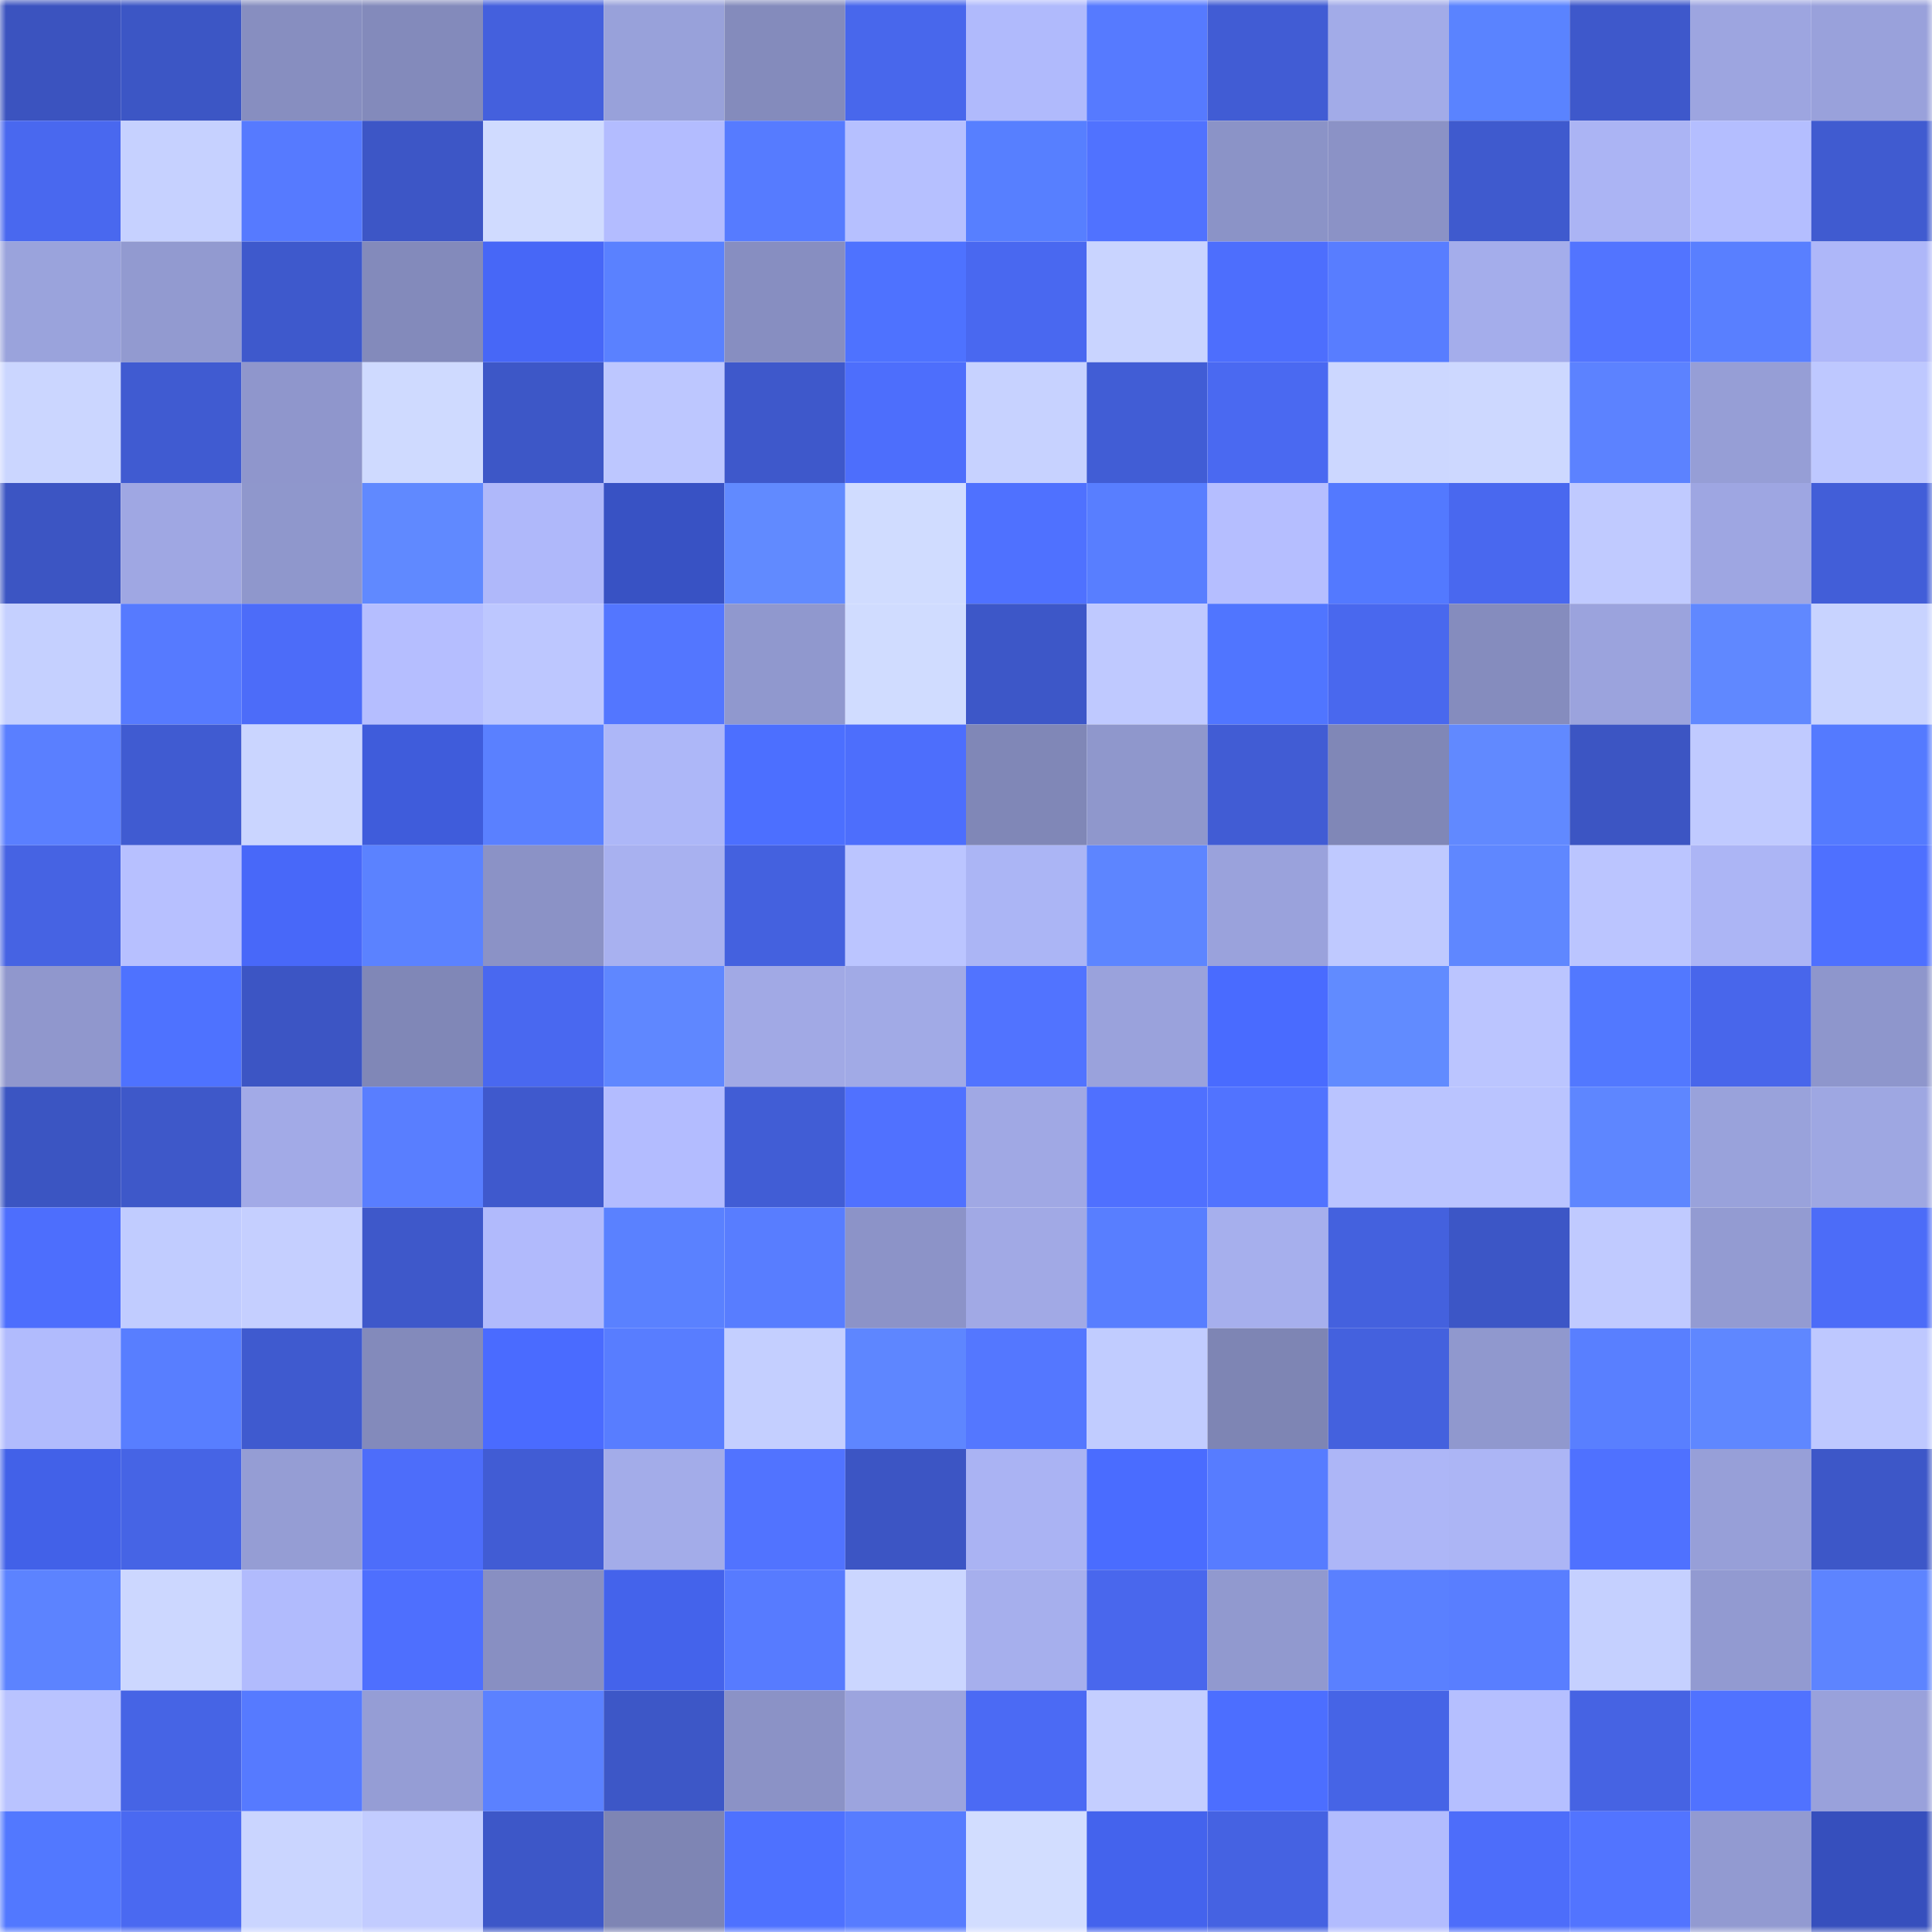<svg viewBox="0 0 160 160" fill="none" role="img" xmlns="http://www.w3.org/2000/svg" width="240" height="240" name="basenames%2Ccb094.base.eth"><mask id="1712704589" mask-type="alpha" maskUnits="userSpaceOnUse" x="0" y="0" width="160" height="160"><rect width="160" height="160" fill="#FFFFFF"></rect></mask><g mask="url(#1712704589)"><rect x="0" y="0" width="10" height="10" fill="#3b53bf"></rect><rect x="10" y="0" width="10" height="10" fill="#3c56c5"></rect><rect x="20" y="0" width="10" height="10" fill="#878ec0"></rect><rect x="30" y="0" width="10" height="10" fill="#838abb"></rect><rect x="40" y="0" width="10" height="10" fill="#4460dd"></rect><rect x="50" y="0" width="10" height="10" fill="#98a1da"></rect><rect x="60" y="0" width="10" height="10" fill="#848bbc"></rect><rect x="70" y="0" width="10" height="10" fill="#4867ec"></rect><rect x="80" y="0" width="10" height="10" fill="#b0bafc"></rect><rect x="90" y="0" width="10" height="10" fill="#567aff"></rect><rect x="100" y="0" width="10" height="10" fill="#415cd4"></rect><rect x="110" y="0" width="10" height="10" fill="#a2abe8"></rect><rect x="120" y="0" width="10" height="10" fill="#5a83ff"></rect><rect x="130" y="0" width="10" height="10" fill="#3e58cb"></rect><rect x="140" y="0" width="10" height="10" fill="#9da5e0"></rect><rect x="150" y="0" width="10" height="10" fill="#99a1db"></rect><rect x="0" y="10" width="10" height="10" fill="#4968ef"></rect><rect x="10" y="10" width="10" height="10" fill="#c6d1ff"></rect><rect x="20" y="10" width="10" height="10" fill="#567aff"></rect><rect x="30" y="10" width="10" height="10" fill="#3d56c6"></rect><rect x="40" y="10" width="10" height="10" fill="#d0dbff"></rect><rect x="50" y="10" width="10" height="10" fill="#b3bcff"></rect><rect x="60" y="10" width="10" height="10" fill="#567bff"></rect><rect x="70" y="10" width="10" height="10" fill="#b6c0ff"></rect><rect x="80" y="10" width="10" height="10" fill="#577fff"></rect><rect x="90" y="10" width="10" height="10" fill="#5072ff"></rect><rect x="100" y="10" width="10" height="10" fill="#8b93c7"></rect><rect x="110" y="10" width="10" height="10" fill="#8b92c6"></rect><rect x="120" y="10" width="10" height="10" fill="#3f5ace"></rect><rect x="130" y="10" width="10" height="10" fill="#abb4f4"></rect><rect x="140" y="10" width="10" height="10" fill="#b4beff"></rect><rect x="150" y="10" width="10" height="10" fill="#405bd0"></rect><rect x="0" y="20" width="10" height="10" fill="#9aa3dc"></rect><rect x="10" y="20" width="10" height="10" fill="#929ad0"></rect><rect x="20" y="20" width="10" height="10" fill="#3e59cc"></rect><rect x="30" y="20" width="10" height="10" fill="#838abb"></rect><rect x="40" y="20" width="10" height="10" fill="#4767f7"></rect><rect x="50" y="20" width="10" height="10" fill="#5a81ff"></rect><rect x="60" y="20" width="10" height="10" fill="#878ec1"></rect><rect x="70" y="20" width="10" height="10" fill="#4e72ff"></rect><rect x="80" y="20" width="10" height="10" fill="#4968f0"></rect><rect x="90" y="20" width="10" height="10" fill="#c9d4ff"></rect><rect x="100" y="20" width="10" height="10" fill="#4d6efd"></rect><rect x="110" y="20" width="10" height="10" fill="#587dff"></rect><rect x="120" y="20" width="10" height="10" fill="#a4adeb"></rect><rect x="130" y="20" width="10" height="10" fill="#5274ff"></rect><rect x="140" y="20" width="10" height="10" fill="#597fff"></rect><rect x="150" y="20" width="10" height="10" fill="#aeb7f9"></rect><rect x="0" y="30" width="10" height="10" fill="#cbd6ff"></rect><rect x="10" y="30" width="10" height="10" fill="#405bd1"></rect><rect x="20" y="30" width="10" height="10" fill="#8f96cc"></rect><rect x="30" y="30" width="10" height="10" fill="#cfdaff"></rect><rect x="40" y="30" width="10" height="10" fill="#3d57c7"></rect><rect x="50" y="30" width="10" height="10" fill="#bdc7ff"></rect><rect x="60" y="30" width="10" height="10" fill="#3e58cb"></rect><rect x="70" y="30" width="10" height="10" fill="#4d6efc"></rect><rect x="80" y="30" width="10" height="10" fill="#c7d2ff"></rect><rect x="90" y="30" width="10" height="10" fill="#415dd5"></rect><rect x="100" y="30" width="10" height="10" fill="#4a69f1"></rect><rect x="110" y="30" width="10" height="10" fill="#ccd7ff"></rect><rect x="120" y="30" width="10" height="10" fill="#cdd8ff"></rect><rect x="130" y="30" width="10" height="10" fill="#5c82ff"></rect><rect x="140" y="30" width="10" height="10" fill="#969ed6"></rect><rect x="150" y="30" width="10" height="10" fill="#bec8ff"></rect><rect x="0" y="40" width="10" height="10" fill="#3c55c3"></rect><rect x="10" y="40" width="10" height="10" fill="#9fa7e3"></rect><rect x="20" y="40" width="10" height="10" fill="#8f97cc"></rect><rect x="30" y="40" width="10" height="10" fill="#6089ff"></rect><rect x="40" y="40" width="10" height="10" fill="#afb8fa"></rect><rect x="50" y="40" width="10" height="10" fill="#3852c4"></rect><rect x="60" y="40" width="10" height="10" fill="#618aff"></rect><rect x="70" y="40" width="10" height="10" fill="#d0dcff"></rect><rect x="80" y="40" width="10" height="10" fill="#4f71ff"></rect><rect x="90" y="40" width="10" height="10" fill="#587eff"></rect><rect x="100" y="40" width="10" height="10" fill="#b5beff"></rect><rect x="110" y="40" width="10" height="10" fill="#5379ff"></rect><rect x="120" y="40" width="10" height="10" fill="#4968ef"></rect><rect x="130" y="40" width="10" height="10" fill="#c0caff"></rect><rect x="140" y="40" width="10" height="10" fill="#9ea6e2"></rect><rect x="150" y="40" width="10" height="10" fill="#425ed8"></rect><rect x="0" y="50" width="10" height="10" fill="#c5d0ff"></rect><rect x="10" y="50" width="10" height="10" fill="#567aff"></rect><rect x="20" y="50" width="10" height="10" fill="#4c6cf9"></rect><rect x="30" y="50" width="10" height="10" fill="#b5beff"></rect><rect x="40" y="50" width="10" height="10" fill="#bdc7ff"></rect><rect x="50" y="50" width="10" height="10" fill="#5376ff"></rect><rect x="60" y="50" width="10" height="10" fill="#9098ce"></rect><rect x="70" y="50" width="10" height="10" fill="#d0dcff"></rect><rect x="80" y="50" width="10" height="10" fill="#3d57c8"></rect><rect x="90" y="50" width="10" height="10" fill="#bfc9ff"></rect><rect x="100" y="50" width="10" height="10" fill="#5075ff"></rect><rect x="110" y="50" width="10" height="10" fill="#4968ee"></rect><rect x="120" y="50" width="10" height="10" fill="#858cbe"></rect><rect x="130" y="50" width="10" height="10" fill="#9ba3dd"></rect><rect x="140" y="50" width="10" height="10" fill="#6088ff"></rect><rect x="150" y="50" width="10" height="10" fill="#c8d3ff"></rect><rect x="0" y="60" width="10" height="10" fill="#5a7fff"></rect><rect x="10" y="60" width="10" height="10" fill="#405bd1"></rect><rect x="20" y="60" width="10" height="10" fill="#cad5ff"></rect><rect x="30" y="60" width="10" height="10" fill="#3f5cdb"></rect><rect x="40" y="60" width="10" height="10" fill="#5a80ff"></rect><rect x="50" y="60" width="10" height="10" fill="#adb7f8"></rect><rect x="60" y="60" width="10" height="10" fill="#4c6fff"></rect><rect x="70" y="60" width="10" height="10" fill="#4d6efc"></rect><rect x="80" y="60" width="10" height="10" fill="#8087b7"></rect><rect x="90" y="60" width="10" height="10" fill="#8f97cc"></rect><rect x="100" y="60" width="10" height="10" fill="#415cd4"></rect><rect x="110" y="60" width="10" height="10" fill="#8087b7"></rect><rect x="120" y="60" width="10" height="10" fill="#6189ff"></rect><rect x="130" y="60" width="10" height="10" fill="#3c55c3"></rect><rect x="140" y="60" width="10" height="10" fill="#c0caff"></rect><rect x="150" y="60" width="10" height="10" fill="#547aff"></rect><rect x="0" y="70" width="10" height="10" fill="#4663e3"></rect><rect x="10" y="70" width="10" height="10" fill="#b7c0ff"></rect><rect x="20" y="70" width="10" height="10" fill="#4868f9"></rect><rect x="30" y="70" width="10" height="10" fill="#5b82ff"></rect><rect x="40" y="70" width="10" height="10" fill="#8b92c6"></rect><rect x="50" y="70" width="10" height="10" fill="#a8b1f0"></rect><rect x="60" y="70" width="10" height="10" fill="#4461df"></rect><rect x="70" y="70" width="10" height="10" fill="#bbc5ff"></rect><rect x="80" y="70" width="10" height="10" fill="#abb5f5"></rect><rect x="90" y="70" width="10" height="10" fill="#5d85ff"></rect><rect x="100" y="70" width="10" height="10" fill="#9aa2dc"></rect><rect x="110" y="70" width="10" height="10" fill="#bfc9ff"></rect><rect x="120" y="70" width="10" height="10" fill="#5f87ff"></rect><rect x="130" y="70" width="10" height="10" fill="#bbc5ff"></rect><rect x="140" y="70" width="10" height="10" fill="#acb5f5"></rect><rect x="150" y="70" width="10" height="10" fill="#4e70ff"></rect><rect x="0" y="80" width="10" height="10" fill="#9097cd"></rect><rect x="10" y="80" width="10" height="10" fill="#4e72ff"></rect><rect x="20" y="80" width="10" height="10" fill="#3c55c4"></rect><rect x="30" y="80" width="10" height="10" fill="#8087b7"></rect><rect x="40" y="80" width="10" height="10" fill="#4968f0"></rect><rect x="50" y="80" width="10" height="10" fill="#5f87ff"></rect><rect x="60" y="80" width="10" height="10" fill="#a1a9e5"></rect><rect x="70" y="80" width="10" height="10" fill="#a1aae6"></rect><rect x="80" y="80" width="10" height="10" fill="#5173ff"></rect><rect x="90" y="80" width="10" height="10" fill="#9aa2dc"></rect><rect x="100" y="80" width="10" height="10" fill="#496bff"></rect><rect x="110" y="80" width="10" height="10" fill="#618bff"></rect><rect x="120" y="80" width="10" height="10" fill="#bbc5ff"></rect><rect x="130" y="80" width="10" height="10" fill="#5278ff"></rect><rect x="140" y="80" width="10" height="10" fill="#4866eb"></rect><rect x="150" y="80" width="10" height="10" fill="#8e96cc"></rect><rect x="0" y="90" width="10" height="10" fill="#3b55c2"></rect><rect x="10" y="90" width="10" height="10" fill="#3e58c9"></rect><rect x="20" y="90" width="10" height="10" fill="#a2aae7"></rect><rect x="30" y="90" width="10" height="10" fill="#597eff"></rect><rect x="40" y="90" width="10" height="10" fill="#3f59cd"></rect><rect x="50" y="90" width="10" height="10" fill="#b3bcff"></rect><rect x="60" y="90" width="10" height="10" fill="#415dd5"></rect><rect x="70" y="90" width="10" height="10" fill="#5071ff"></rect><rect x="80" y="90" width="10" height="10" fill="#a0a8e4"></rect><rect x="90" y="90" width="10" height="10" fill="#4f70ff"></rect><rect x="100" y="90" width="10" height="10" fill="#5173ff"></rect><rect x="110" y="90" width="10" height="10" fill="#bac4ff"></rect><rect x="120" y="90" width="10" height="10" fill="#bac4ff"></rect><rect x="130" y="90" width="10" height="10" fill="#5e86ff"></rect><rect x="140" y="90" width="10" height="10" fill="#99a2db"></rect><rect x="150" y="90" width="10" height="10" fill="#9ea7e2"></rect><rect x="0" y="100" width="10" height="10" fill="#4d6efd"></rect><rect x="10" y="100" width="10" height="10" fill="#c1ccff"></rect><rect x="20" y="100" width="10" height="10" fill="#c5cfff"></rect><rect x="30" y="100" width="10" height="10" fill="#3e58ca"></rect><rect x="40" y="100" width="10" height="10" fill="#b1bafc"></rect><rect x="50" y="100" width="10" height="10" fill="#5a81ff"></rect><rect x="60" y="100" width="10" height="10" fill="#587dff"></rect><rect x="70" y="100" width="10" height="10" fill="#8c93c8"></rect><rect x="80" y="100" width="10" height="10" fill="#a1a9e5"></rect><rect x="90" y="100" width="10" height="10" fill="#587eff"></rect><rect x="100" y="100" width="10" height="10" fill="#a6afed"></rect><rect x="110" y="100" width="10" height="10" fill="#4461de"></rect><rect x="120" y="100" width="10" height="10" fill="#3c56c6"></rect><rect x="130" y="100" width="10" height="10" fill="#c0caff"></rect><rect x="140" y="100" width="10" height="10" fill="#939bd2"></rect><rect x="150" y="100" width="10" height="10" fill="#4c6cf8"></rect><rect x="0" y="110" width="10" height="10" fill="#b1bbfd"></rect><rect x="10" y="110" width="10" height="10" fill="#587eff"></rect><rect x="20" y="110" width="10" height="10" fill="#3f5acf"></rect><rect x="30" y="110" width="10" height="10" fill="#838abb"></rect><rect x="40" y="110" width="10" height="10" fill="#4a6bff"></rect><rect x="50" y="110" width="10" height="10" fill="#587dff"></rect><rect x="60" y="110" width="10" height="10" fill="#c4cfff"></rect><rect x="70" y="110" width="10" height="10" fill="#5e86ff"></rect><rect x="80" y="110" width="10" height="10" fill="#5477ff"></rect><rect x="90" y="110" width="10" height="10" fill="#c1ccff"></rect><rect x="100" y="110" width="10" height="10" fill="#7e85b4"></rect><rect x="110" y="110" width="10" height="10" fill="#4461de"></rect><rect x="120" y="110" width="10" height="10" fill="#9098ce"></rect><rect x="130" y="110" width="10" height="10" fill="#597fff"></rect><rect x="140" y="110" width="10" height="10" fill="#5f87ff"></rect><rect x="150" y="110" width="10" height="10" fill="#bec8ff"></rect><rect x="0" y="120" width="10" height="10" fill="#4261e8"></rect><rect x="10" y="120" width="10" height="10" fill="#4664e5"></rect><rect x="20" y="120" width="10" height="10" fill="#959dd4"></rect><rect x="30" y="120" width="10" height="10" fill="#4d6dfa"></rect><rect x="40" y="120" width="10" height="10" fill="#415cd4"></rect><rect x="50" y="120" width="10" height="10" fill="#a3ace9"></rect><rect x="60" y="120" width="10" height="10" fill="#5173ff"></rect><rect x="70" y="120" width="10" height="10" fill="#3c55c4"></rect><rect x="80" y="120" width="10" height="10" fill="#aab3f3"></rect><rect x="90" y="120" width="10" height="10" fill="#4a6cff"></rect><rect x="100" y="120" width="10" height="10" fill="#577cff"></rect><rect x="110" y="120" width="10" height="10" fill="#adb6f7"></rect><rect x="120" y="120" width="10" height="10" fill="#acb5f5"></rect><rect x="130" y="120" width="10" height="10" fill="#4f71ff"></rect><rect x="140" y="120" width="10" height="10" fill="#979fd8"></rect><rect x="150" y="120" width="10" height="10" fill="#3d57c8"></rect><rect x="0" y="130" width="10" height="10" fill="#5c83ff"></rect><rect x="10" y="130" width="10" height="10" fill="#ccd7ff"></rect><rect x="20" y="130" width="10" height="10" fill="#b1bbfd"></rect><rect x="30" y="130" width="10" height="10" fill="#4e6ffe"></rect><rect x="40" y="130" width="10" height="10" fill="#888fc2"></rect><rect x="50" y="130" width="10" height="10" fill="#4463eb"></rect><rect x="60" y="130" width="10" height="10" fill="#577bff"></rect><rect x="70" y="130" width="10" height="10" fill="#cbd6ff"></rect><rect x="80" y="130" width="10" height="10" fill="#a6afed"></rect><rect x="90" y="130" width="10" height="10" fill="#4967ed"></rect><rect x="100" y="130" width="10" height="10" fill="#9199cf"></rect><rect x="110" y="130" width="10" height="10" fill="#5a80ff"></rect><rect x="120" y="130" width="10" height="10" fill="#597eff"></rect><rect x="130" y="130" width="10" height="10" fill="#c5d0ff"></rect><rect x="140" y="130" width="10" height="10" fill="#929ad1"></rect><rect x="150" y="130" width="10" height="10" fill="#5d84ff"></rect><rect x="0" y="140" width="10" height="10" fill="#b9c3ff"></rect><rect x="10" y="140" width="10" height="10" fill="#4664e5"></rect><rect x="20" y="140" width="10" height="10" fill="#567aff"></rect><rect x="30" y="140" width="10" height="10" fill="#959dd5"></rect><rect x="40" y="140" width="10" height="10" fill="#5b81ff"></rect><rect x="50" y="140" width="10" height="10" fill="#3d57c7"></rect><rect x="60" y="140" width="10" height="10" fill="#8b92c6"></rect><rect x="70" y="140" width="10" height="10" fill="#9ca4de"></rect><rect x="80" y="140" width="10" height="10" fill="#4b6af4"></rect><rect x="90" y="140" width="10" height="10" fill="#c4ceff"></rect><rect x="100" y="140" width="10" height="10" fill="#4c6eff"></rect><rect x="110" y="140" width="10" height="10" fill="#4664e6"></rect><rect x="120" y="140" width="10" height="10" fill="#b5bfff"></rect><rect x="130" y="140" width="10" height="10" fill="#4663e3"></rect><rect x="140" y="140" width="10" height="10" fill="#5072ff"></rect><rect x="150" y="140" width="10" height="10" fill="#99a1db"></rect><rect x="0" y="150" width="10" height="10" fill="#5278ff"></rect><rect x="10" y="150" width="10" height="10" fill="#4a69f1"></rect><rect x="20" y="150" width="10" height="10" fill="#cad5ff"></rect><rect x="30" y="150" width="10" height="10" fill="#c2ccff"></rect><rect x="40" y="150" width="10" height="10" fill="#3d57c8"></rect><rect x="50" y="150" width="10" height="10" fill="#7e85b4"></rect><rect x="60" y="150" width="10" height="10" fill="#4e71ff"></rect><rect x="70" y="150" width="10" height="10" fill="#577cff"></rect><rect x="80" y="150" width="10" height="10" fill="#d2ddff"></rect><rect x="90" y="150" width="10" height="10" fill="#4463ed"></rect><rect x="100" y="150" width="10" height="10" fill="#4562e2"></rect><rect x="110" y="150" width="10" height="10" fill="#b2bcfe"></rect><rect x="120" y="150" width="10" height="10" fill="#4d6dfa"></rect><rect x="130" y="150" width="10" height="10" fill="#5274ff"></rect><rect x="140" y="150" width="10" height="10" fill="#929ad1"></rect><rect x="150" y="150" width="10" height="10" fill="#364fbd"></rect></g></svg>
